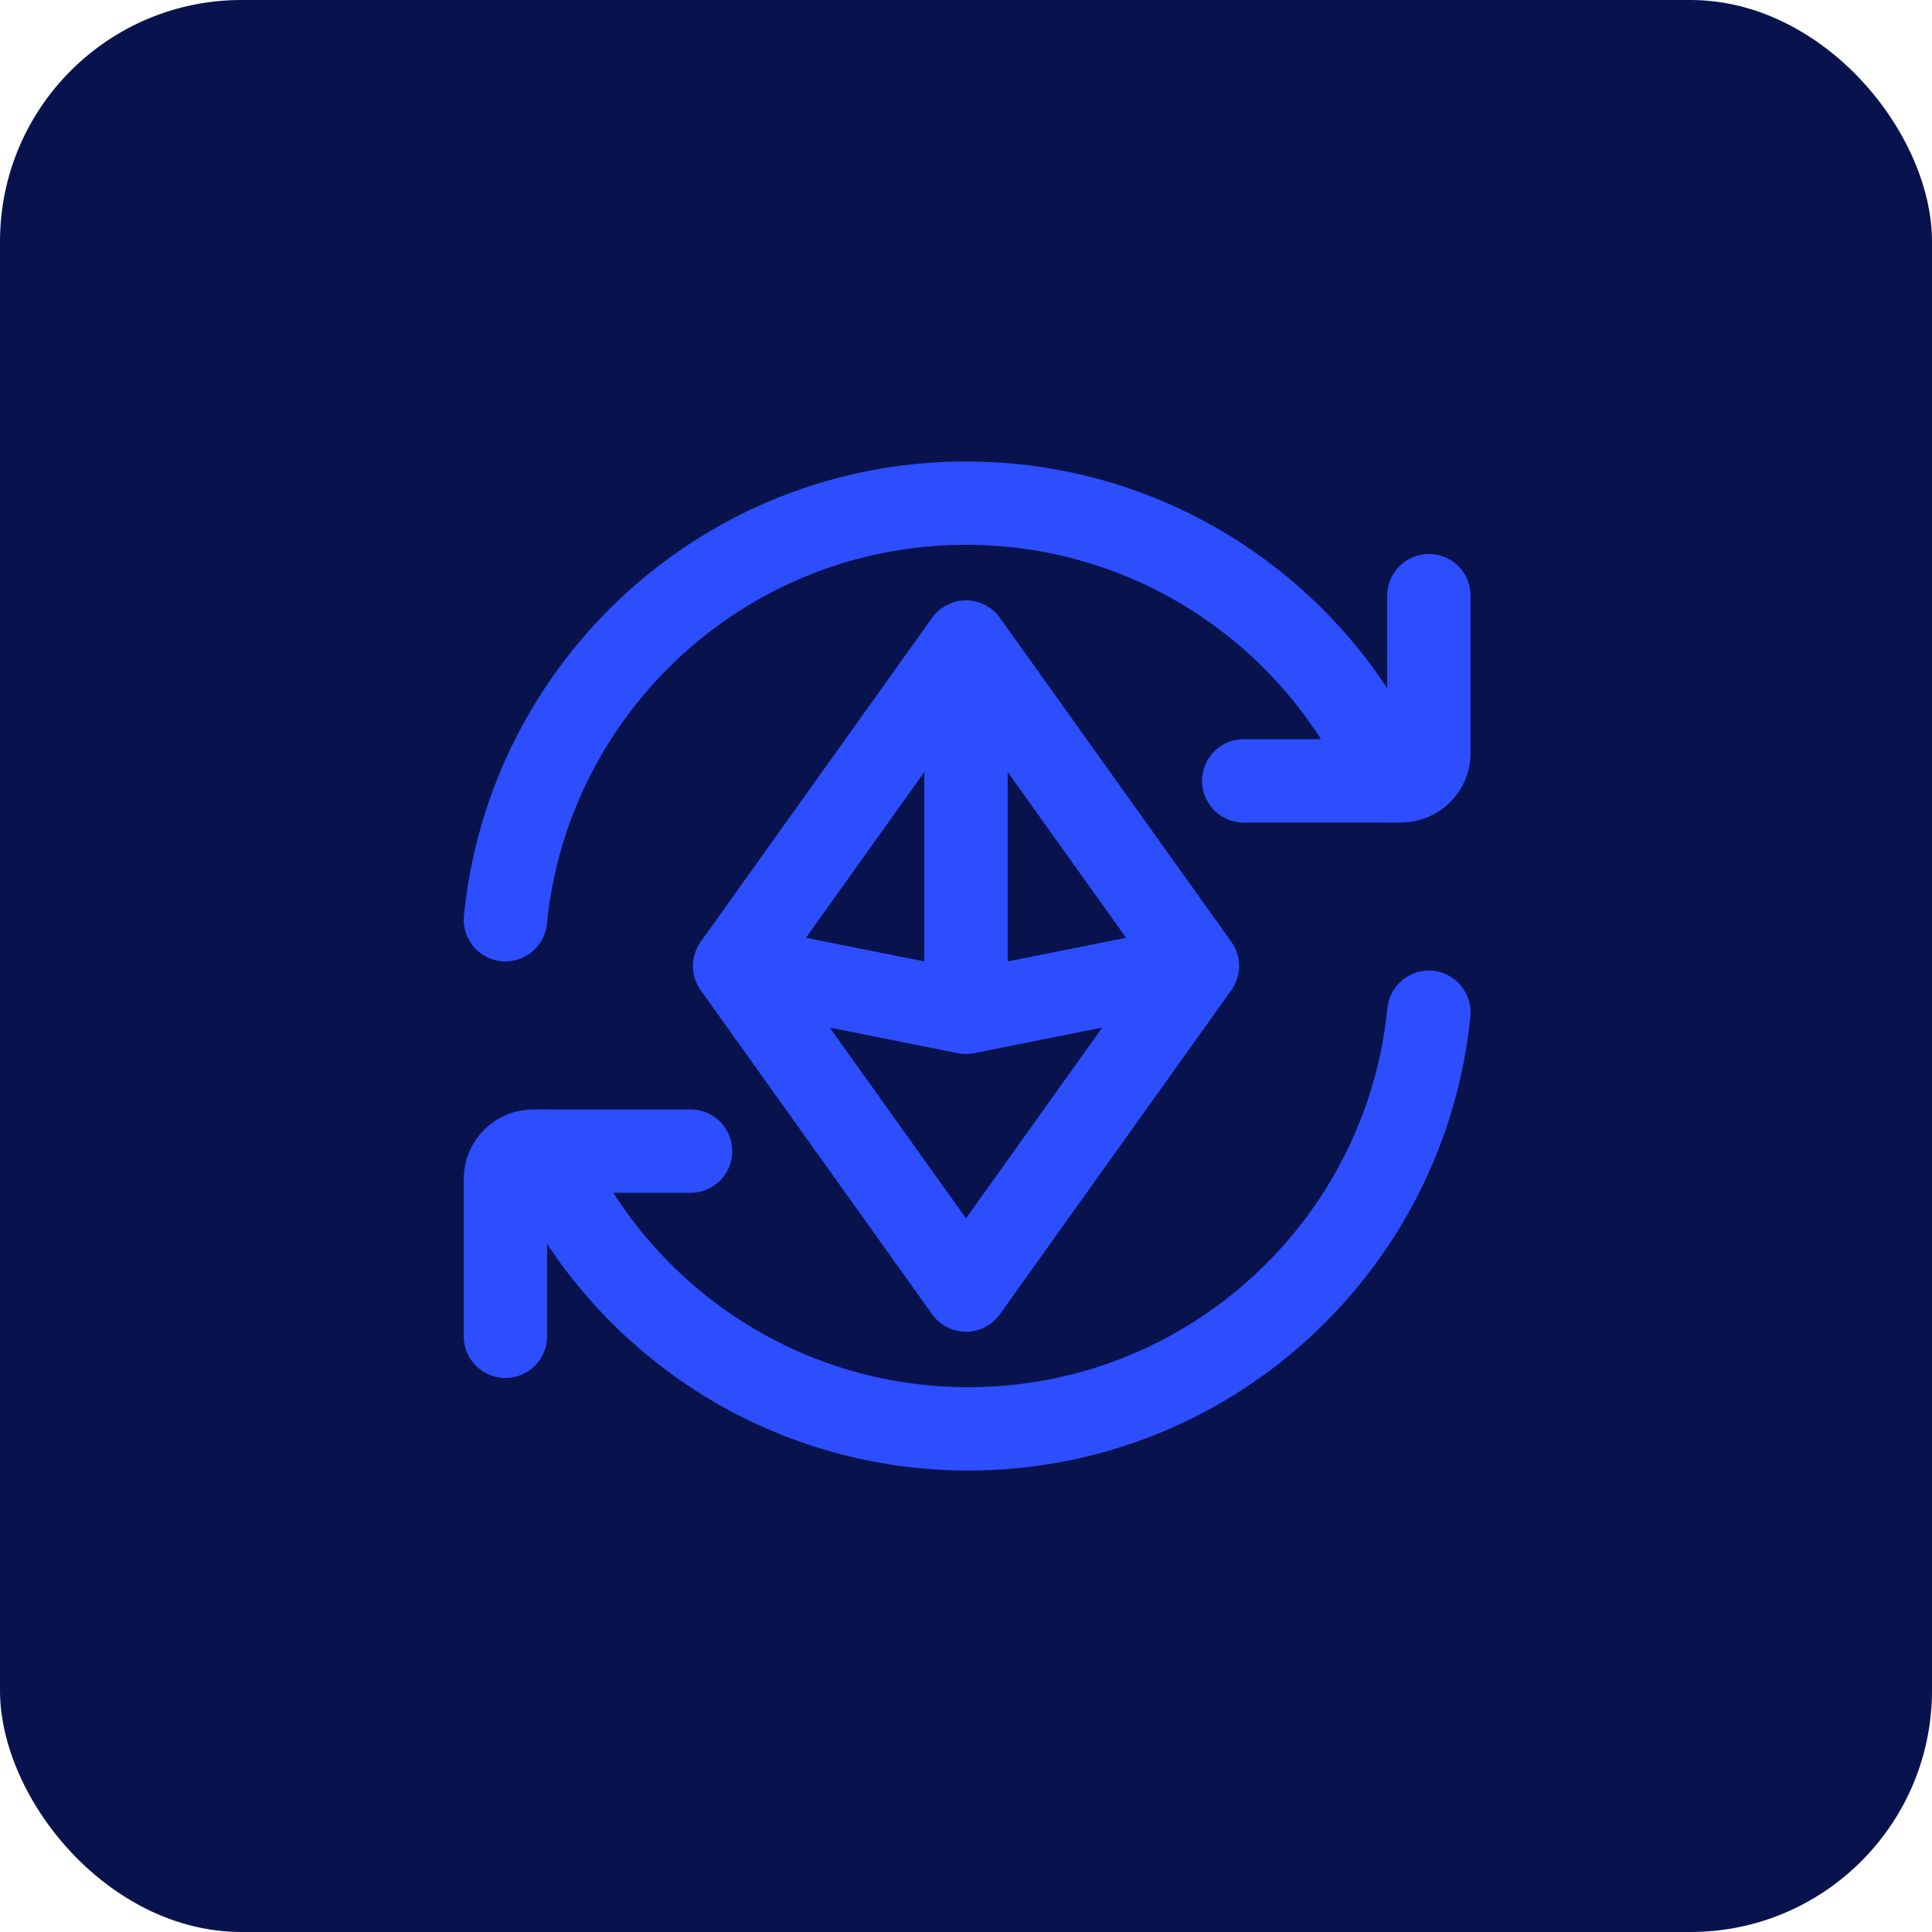 <?xml version="1.0" encoding="UTF-8"?> <svg xmlns="http://www.w3.org/2000/svg" width="80" height="80" viewBox="0 0 80 80" fill="none"><rect width="80" height="80" rx="10" fill="#08134E"></rect><path d="M57.572 32.334C54.614 25.564 47.86 20.834 40 20.834C30.061 20.834 21.89 28.398 20.928 38.084" stroke="#2D4EFF" stroke-width="3.45" stroke-linecap="round" stroke-linejoin="round"></path><path d="M51.5 32.333H58.017C58.652 32.333 59.167 31.818 59.167 31.183V24.666" stroke="#2D4EFF" stroke-width="3.45" stroke-linecap="round" stroke-linejoin="round"></path><path d="M22.523 47.666C25.48 54.436 32.235 59.166 40.095 59.166C50.033 59.166 58.205 51.602 59.167 41.916" stroke="#2D4EFF" stroke-width="3.45" stroke-linecap="round" stroke-linejoin="round"></path><path d="M28.595 47.666H22.078C21.443 47.666 20.928 48.181 20.928 48.816V55.333" stroke="#2D4EFF" stroke-width="3.45" stroke-linecap="round" stroke-linejoin="round"></path><path d="M30.417 40L40 53.417L49.583 40M30.417 40L40 26.584M30.417 40L40 41.917M49.583 40L40 26.584M49.583 40L40 41.917M40 26.584V41.917" stroke="#2D4EFF" stroke-width="3.45" stroke-linecap="round" stroke-linejoin="round"></path></svg> 